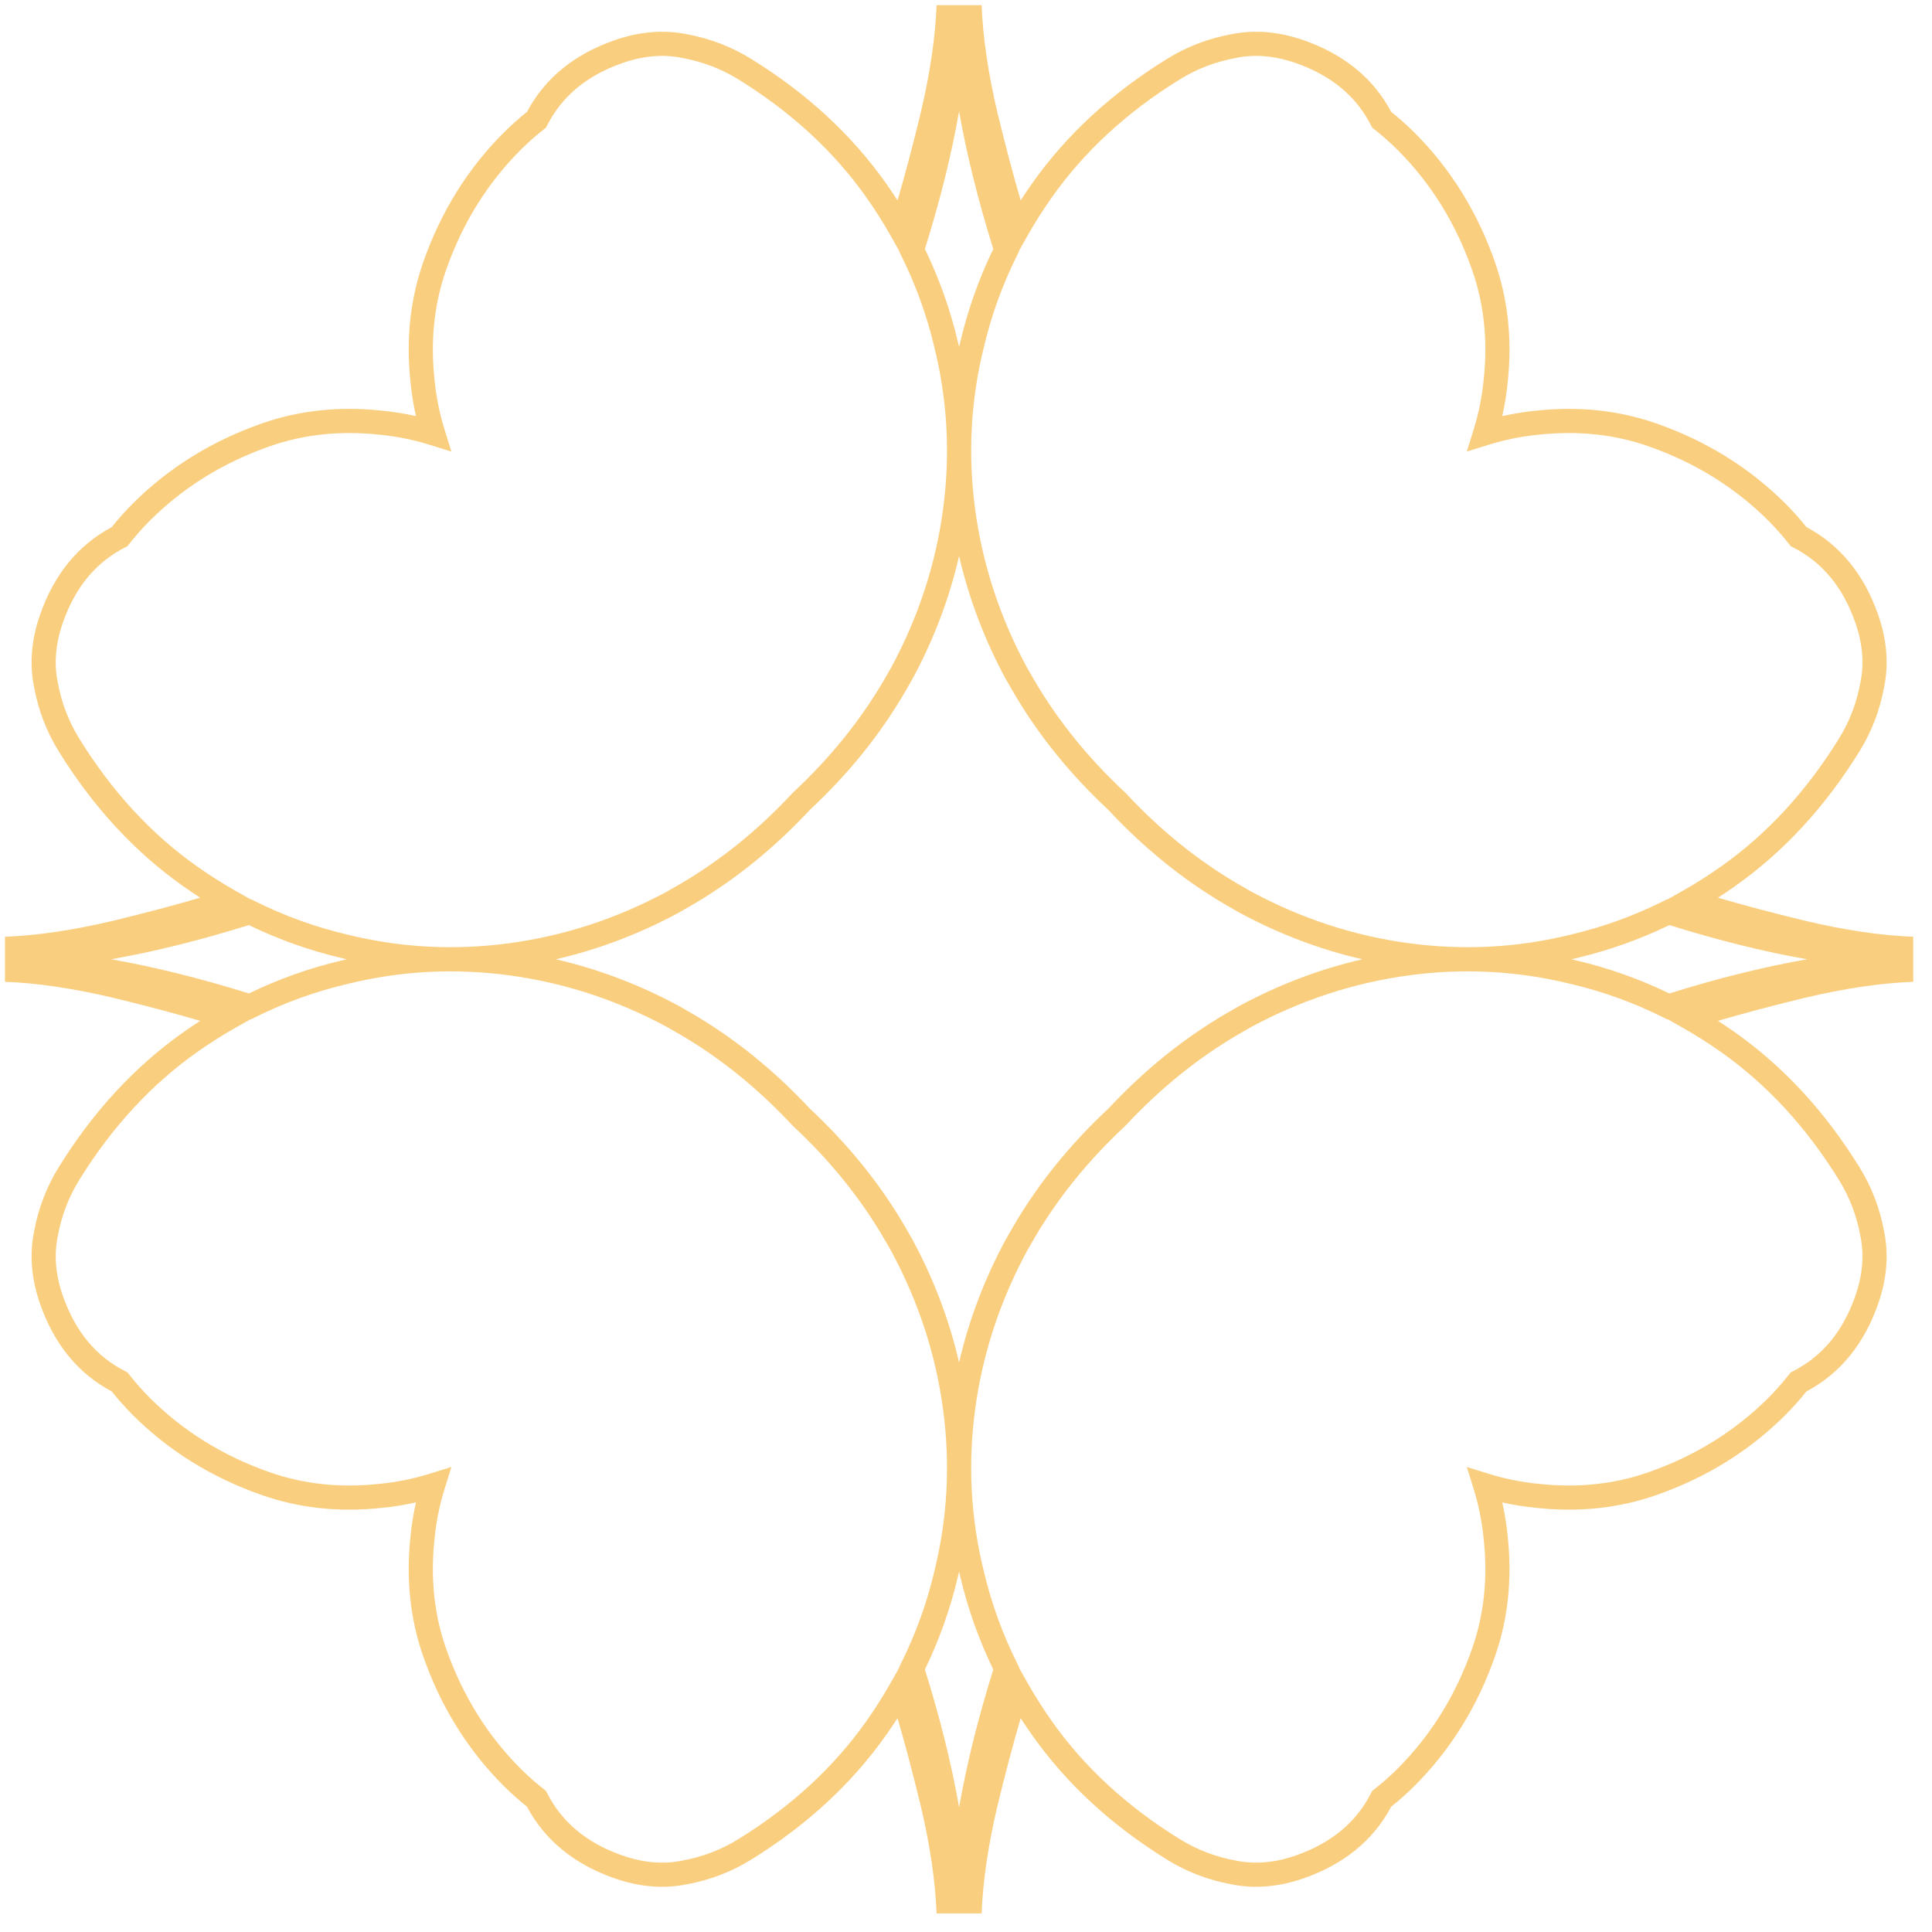 <svg width="80" height="80" viewBox="0 0 80 80" fill="none" xmlns="http://www.w3.org/2000/svg">
<path fill-rule="evenodd" clip-rule="evenodd" d="M25.773 2.611C24.289 3.13 23.268 3.991 22.66 5.185L22.608 5.286L22.521 5.354C22.192 5.612 21.872 5.895 21.561 6.203C20.179 7.587 19.148 9.245 18.469 11.186C17.981 12.582 17.819 14.082 17.99 15.693L17.991 15.698C18.058 16.416 18.198 17.113 18.409 17.79L18.692 18.699L17.782 18.416C17.106 18.205 16.409 18.065 15.691 17.997L15.685 17.997C14.074 17.826 12.574 17.988 11.178 18.476C9.237 19.155 7.579 20.186 6.195 21.568C5.887 21.88 5.603 22.201 5.344 22.531L5.276 22.618L5.178 22.668C3.984 23.276 3.123 24.297 2.604 25.781C2.295 26.664 2.232 27.492 2.396 28.275L2.398 28.286C2.552 29.115 2.846 29.879 3.28 30.581C4.638 32.778 6.269 34.544 8.173 35.886C8.689 36.25 9.215 36.584 9.752 36.887L10.37 37.236L10.387 37.231L10.568 37.321C11.778 37.925 13.042 38.383 14.361 38.694L14.366 38.696C16.573 39.242 18.812 39.363 21.087 39.057C23.361 38.751 25.538 38.039 27.621 36.917L28.187 36.591L28.188 36.59C29.852 35.616 31.395 34.366 32.819 32.837L32.831 32.824L32.844 32.812C34.366 31.392 35.611 29.853 36.583 28.195L36.584 28.194L36.91 27.628C38.031 25.545 38.743 23.368 39.049 21.094C39.355 18.819 39.235 16.579 38.688 14.373L38.687 14.367C38.375 13.05 37.917 11.786 37.314 10.576L37.224 10.395L37.229 10.378L36.88 9.76C36.577 9.223 36.243 8.696 35.879 8.18C34.536 6.276 32.77 4.644 30.573 3.286C29.871 2.853 29.107 2.559 28.278 2.405L28.267 2.403C27.484 2.239 26.656 2.302 25.773 2.611ZM39.714 4.61C39.402 6.392 38.929 8.293 38.298 10.312C38.892 11.535 39.345 12.809 39.659 14.135C39.678 14.21 39.696 14.286 39.714 14.361C39.732 14.286 39.75 14.21 39.769 14.135C40.083 12.809 40.536 11.534 41.13 10.311C40.499 8.292 40.027 6.392 39.714 4.61ZM39.714 23.023C39.311 24.777 38.668 26.473 37.786 28.109L37.783 28.115L37.448 28.696L37.446 28.699C36.425 30.443 35.121 32.053 33.539 33.532C32.057 35.12 30.442 36.429 28.692 37.454L28.689 37.456L28.108 37.791L28.102 37.794C26.466 38.676 24.77 39.319 23.016 39.722C24.77 40.125 26.466 40.768 28.102 41.649L28.108 41.653L28.692 41.989C30.439 43.013 32.052 44.319 33.532 45.904C35.117 47.384 36.423 48.997 37.446 50.743L37.448 50.746L37.783 51.328L37.786 51.334C38.668 52.97 39.311 54.666 39.714 56.419C40.117 54.666 40.76 52.97 41.641 51.334L41.645 51.328L41.98 50.746L41.982 50.743C43.007 48.994 44.315 47.379 45.904 45.897C47.382 44.315 48.993 43.011 50.736 41.989L50.739 41.988L51.321 41.653L51.327 41.649C52.963 40.768 54.659 40.125 56.413 39.722C54.659 39.319 52.963 38.676 51.327 37.794L51.321 37.791L50.739 37.456L50.736 37.454C48.99 36.431 47.377 35.124 45.897 33.539C44.311 32.059 43.005 30.446 41.982 28.699L41.98 28.696L41.645 28.115L41.641 28.109C40.76 26.473 40.117 24.777 39.714 23.023ZM65.074 39.722C65.15 39.739 65.225 39.758 65.301 39.776C66.627 40.09 67.901 40.544 69.124 41.137C71.142 40.506 73.043 40.034 74.826 39.721C73.044 39.409 71.143 38.936 69.125 38.306C67.902 38.899 66.627 39.353 65.3 39.667C65.225 39.686 65.15 39.704 65.074 39.722ZM69.058 42.206L69.04 42.212L68.859 42.122C67.65 41.518 66.386 41.061 65.068 40.749L65.063 40.748C62.856 40.201 60.617 40.08 58.342 40.387C56.068 40.693 53.891 41.405 51.808 42.526L51.242 42.852L51.241 42.853C49.583 43.825 48.043 45.07 46.623 46.592L46.611 46.605L46.598 46.617C45.07 48.04 43.82 49.584 42.845 51.247L42.844 51.249L42.518 51.815C41.397 53.898 40.685 56.075 40.379 58.348C40.073 60.624 40.193 62.863 40.74 65.07L40.741 65.075C41.053 66.394 41.511 67.657 42.115 68.868L42.205 69.049L42.2 69.066L42.548 69.684C42.852 70.221 43.185 70.747 43.549 71.263C44.892 73.166 46.657 74.798 48.855 76.156C49.557 76.59 50.32 76.884 51.15 77.038L51.16 77.04C51.944 77.203 52.772 77.14 53.655 76.832C55.139 76.313 56.16 75.451 56.768 74.258L56.818 74.159L56.905 74.091C57.235 73.833 57.556 73.549 57.867 73.241C59.25 71.857 60.281 70.198 60.96 68.257C61.448 66.862 61.61 65.362 61.439 63.751L61.438 63.745C61.37 63.027 61.231 62.33 61.02 61.653L60.737 60.744L61.646 61.027C62.323 61.238 63.02 61.377 63.737 61.445L63.743 61.446C65.354 61.617 66.854 61.455 68.25 60.966C70.191 60.288 71.849 59.257 73.233 57.874C73.541 57.563 73.823 57.243 74.081 56.914L74.15 56.827L74.251 56.776C75.445 56.168 76.306 55.147 76.825 53.662C77.133 52.78 77.197 51.952 77.033 51.168L77.031 51.158C76.877 50.328 76.583 49.564 76.149 48.862C74.791 46.665 73.159 44.9 71.256 43.557C70.74 43.193 70.213 42.859 69.675 42.555L69.058 42.206ZM39.714 74.834C40.027 73.051 40.499 71.151 41.13 69.132C40.536 67.909 40.083 66.634 39.769 65.308C39.75 65.232 39.732 65.157 39.714 65.081C39.696 65.157 39.678 65.232 39.659 65.308C39.345 66.633 38.892 67.908 38.298 69.131C38.929 71.15 39.402 73.051 39.714 74.834ZM37.229 69.065L37.224 69.048L37.314 68.867C37.917 67.657 38.375 66.393 38.687 65.075L38.688 65.07C39.235 62.863 39.355 60.624 39.049 58.348C38.743 56.075 38.031 53.898 36.91 51.815L36.584 51.249L36.583 51.247C35.609 49.587 34.362 48.045 32.837 46.624L32.824 46.612L32.812 46.599C31.39 45.074 29.849 43.826 28.188 42.853L28.187 42.852L27.621 42.526C25.538 41.405 23.361 40.693 21.087 40.387C18.812 40.08 16.573 40.201 14.366 40.748L14.361 40.749C13.043 41.061 11.779 41.518 10.569 42.122L10.388 42.212L10.371 42.207L9.753 42.556C9.216 42.859 8.689 43.193 8.173 43.557C6.269 44.9 4.638 46.665 3.28 48.862C2.846 49.564 2.552 50.328 2.398 51.158L2.396 51.168C2.232 51.952 2.295 52.78 2.604 53.662C3.123 55.147 3.984 56.168 5.178 56.775L5.179 56.776L5.181 56.777L5.278 56.827L5.346 56.913C5.604 57.243 5.887 57.563 6.195 57.874C7.579 59.257 9.237 60.288 11.178 60.966C12.574 61.455 14.074 61.617 15.685 61.446L15.69 61.445C16.409 61.377 17.106 61.238 17.783 61.027L18.692 60.744L18.409 61.653C18.198 62.33 18.058 63.027 17.991 63.745L17.99 63.751C17.819 65.362 17.981 66.862 18.469 68.257C19.148 70.198 20.179 71.857 21.561 73.24C21.872 73.549 22.193 73.832 22.522 74.09L22.609 74.158L22.66 74.258C23.268 75.451 24.289 76.313 25.773 76.832C26.656 77.14 27.484 77.204 28.267 77.04L28.278 77.038C29.107 76.884 29.871 76.59 30.573 76.156C32.77 74.798 34.536 73.166 35.879 71.263C36.243 70.747 36.576 70.22 36.88 69.683L37.229 69.065ZM4.602 39.721C6.385 40.034 8.286 40.506 10.305 41.137C11.527 40.544 12.802 40.09 14.128 39.776C14.203 39.758 14.279 39.739 14.354 39.722C14.279 39.704 14.203 39.686 14.128 39.667C12.802 39.353 11.527 38.899 10.304 38.306C8.285 38.936 6.384 39.409 4.602 39.721ZM8.29 37.172C8.057 37.021 7.825 36.865 7.596 36.703C5.572 35.276 3.851 33.407 2.429 31.107C1.93 30.299 1.592 29.421 1.416 28.474C1.212 27.493 1.3 26.482 1.66 25.451C2.238 23.797 3.224 22.574 4.625 21.828C4.89 21.497 5.177 21.175 5.486 20.863L5.487 20.862C6.982 19.368 8.772 18.258 10.848 17.532C12.394 16.991 14.043 16.817 15.788 17.002C16.274 17.048 16.753 17.125 17.224 17.231C17.118 16.761 17.041 16.282 16.995 15.796C16.81 14.051 16.985 12.402 17.525 10.856C18.251 8.78 19.361 6.99 20.855 5.495L20.857 5.493C21.167 5.186 21.488 4.899 21.819 4.635C22.564 3.232 23.788 2.246 25.443 1.667C26.474 1.307 27.485 1.219 28.466 1.422C29.413 1.599 30.291 1.937 31.099 2.436C33.399 3.857 35.268 5.579 36.696 7.603C36.858 7.833 37.014 8.064 37.165 8.298C37.47 7.257 37.789 6.057 38.119 4.697C38.511 3.042 38.73 1.549 38.782 0.214L40.647 0.214C40.699 1.549 40.918 3.042 41.309 4.697C41.64 6.057 41.958 7.257 42.264 8.297C42.414 8.064 42.57 7.832 42.732 7.603C44.16 5.579 46.029 3.857 48.329 2.436C49.136 1.937 50.015 1.599 50.962 1.422C51.943 1.219 52.954 1.307 53.985 1.667C55.639 2.245 56.862 3.231 57.608 4.634C57.94 4.898 58.261 5.185 58.572 5.493L58.574 5.495C60.068 6.99 61.178 8.78 61.904 10.856C62.444 12.402 62.618 14.051 62.434 15.796C62.387 16.282 62.311 16.761 62.205 17.231C62.675 17.125 63.154 17.048 63.64 17.002C65.385 16.817 67.034 16.991 68.58 17.532C70.656 18.258 72.445 19.368 73.94 20.862L73.942 20.863C74.251 21.175 74.537 21.496 74.802 21.827C76.204 22.573 77.19 23.796 77.769 25.451C78.129 26.482 78.217 27.493 78.013 28.474C77.837 29.421 77.499 30.299 77 31.107C75.578 33.407 73.856 35.276 71.832 36.703C71.603 36.865 71.372 37.021 71.138 37.172C72.179 37.477 73.379 37.796 74.739 38.126C76.394 38.518 77.887 38.737 79.222 38.789L79.222 40.654C77.887 40.705 76.394 40.925 74.739 41.316C73.379 41.647 72.178 41.965 71.137 42.271C71.371 42.422 71.603 42.578 71.832 42.74C73.856 44.168 75.578 46.036 77 48.337C77.499 49.144 77.837 50.023 78.013 50.97C78.217 51.951 78.129 52.962 77.769 53.992C77.19 55.648 76.204 56.871 74.8 57.617C74.536 57.947 74.25 58.268 73.942 58.579L73.94 58.581C72.445 60.075 70.656 61.184 68.58 61.91C67.034 62.451 65.385 62.625 63.64 62.44C63.154 62.394 62.675 62.318 62.205 62.212C62.311 62.682 62.387 63.161 62.434 63.648C62.618 65.393 62.444 67.041 61.904 68.588C61.178 70.664 60.068 72.453 58.574 73.948L58.572 73.95C58.261 74.259 57.939 74.546 57.607 74.811C56.861 76.212 55.639 77.197 53.985 77.776C52.954 78.136 51.943 78.224 50.962 78.02C50.015 77.844 49.136 77.506 48.329 77.007C46.029 75.585 44.16 73.863 42.732 71.839C42.571 71.61 42.414 71.379 42.264 71.145C41.959 72.186 41.64 73.386 41.309 74.746C40.918 76.401 40.699 77.895 40.647 79.23H38.782C38.73 77.895 38.511 76.401 38.119 74.746C37.788 73.386 37.47 72.186 37.165 71.144C37.014 71.378 36.858 71.61 36.696 71.839C35.268 73.863 33.399 75.585 31.099 77.007C30.291 77.506 29.413 77.844 28.466 78.02C27.485 78.224 26.474 78.136 25.443 77.776C23.789 77.197 22.566 76.211 21.82 74.809C21.489 74.544 21.168 74.258 20.857 73.95L20.855 73.948C19.361 72.453 18.251 70.664 17.525 68.588C16.985 67.041 16.81 65.392 16.995 63.648C17.041 63.161 17.118 62.682 17.224 62.211C16.753 62.318 16.274 62.394 15.787 62.44C14.043 62.625 12.394 62.451 10.848 61.91C8.772 61.184 6.982 60.075 5.487 58.581L5.486 58.579C5.178 58.268 4.891 57.947 4.627 57.616C3.224 56.87 2.239 55.647 1.66 53.992C1.3 52.962 1.212 51.951 1.416 50.969C1.592 50.023 1.93 49.144 2.429 48.337C3.851 46.036 5.572 44.168 7.596 42.74C7.826 42.578 8.057 42.422 8.291 42.271C7.25 41.965 6.05 41.647 4.689 41.316C3.034 40.925 1.541 40.705 0.206 40.654V38.789C1.541 38.737 3.034 38.518 4.689 38.126C6.049 37.795 7.249 37.477 8.29 37.172ZM1.168 39.654L1.148 39.712ZM1.211 39.531L1.183 39.614ZM78.283 39.2L78.288 39.174ZM69.059 37.236L69.677 36.887C70.214 36.584 70.74 36.25 71.256 35.886C73.159 34.544 74.791 32.778 76.149 30.581C76.583 29.879 76.877 29.115 77.031 28.286L77.033 28.275C77.197 27.492 77.133 26.664 76.825 25.781C76.306 24.297 75.445 23.276 74.251 22.668L74.25 22.668L74.151 22.617L74.083 22.53C73.824 22.2 73.541 21.88 73.233 21.568C71.849 20.186 70.191 19.155 68.25 18.476C66.854 17.988 65.354 17.826 63.743 17.997L63.737 17.997C63.02 18.065 62.323 18.205 61.646 18.415L60.737 18.698L61.02 17.789C61.231 17.113 61.37 16.416 61.438 15.698L61.439 15.693C61.61 14.082 61.448 12.582 60.96 11.186C60.281 9.245 59.25 7.587 57.867 6.203C57.556 5.895 57.235 5.611 56.906 5.353L56.819 5.285L56.769 5.186L56.768 5.185C56.16 3.991 55.139 3.13 53.655 2.611C52.772 2.302 51.944 2.239 51.16 2.402L51.15 2.405C50.321 2.559 49.557 2.853 48.855 3.286C46.657 4.644 44.892 6.276 43.549 8.18C43.185 8.696 42.852 9.222 42.548 9.759L42.199 10.377L42.205 10.394L42.114 10.575C41.511 11.785 41.053 13.049 40.741 14.367L40.74 14.373C40.193 16.579 40.073 18.819 40.379 21.094C40.685 23.368 41.397 25.545 42.518 27.628L42.844 28.194L42.845 28.195C43.819 29.856 45.066 31.398 46.592 32.819L46.604 32.831L46.616 32.844C48.038 34.37 49.58 35.617 51.24 36.59L51.242 36.591L51.808 36.917C53.891 38.039 56.068 38.751 58.341 39.057C60.617 39.363 62.856 39.242 65.063 38.696L65.068 38.694C66.386 38.383 67.65 37.925 68.861 37.321L69.041 37.231L69.059 37.236ZM40.255 1.141L40.236 1.153L40.261 1.148C40.26 1.146 40.257 1.144 40.255 1.141ZM40.236 1.153L40.255 1.141Z" fill="#FACE7F"/>
</svg>
